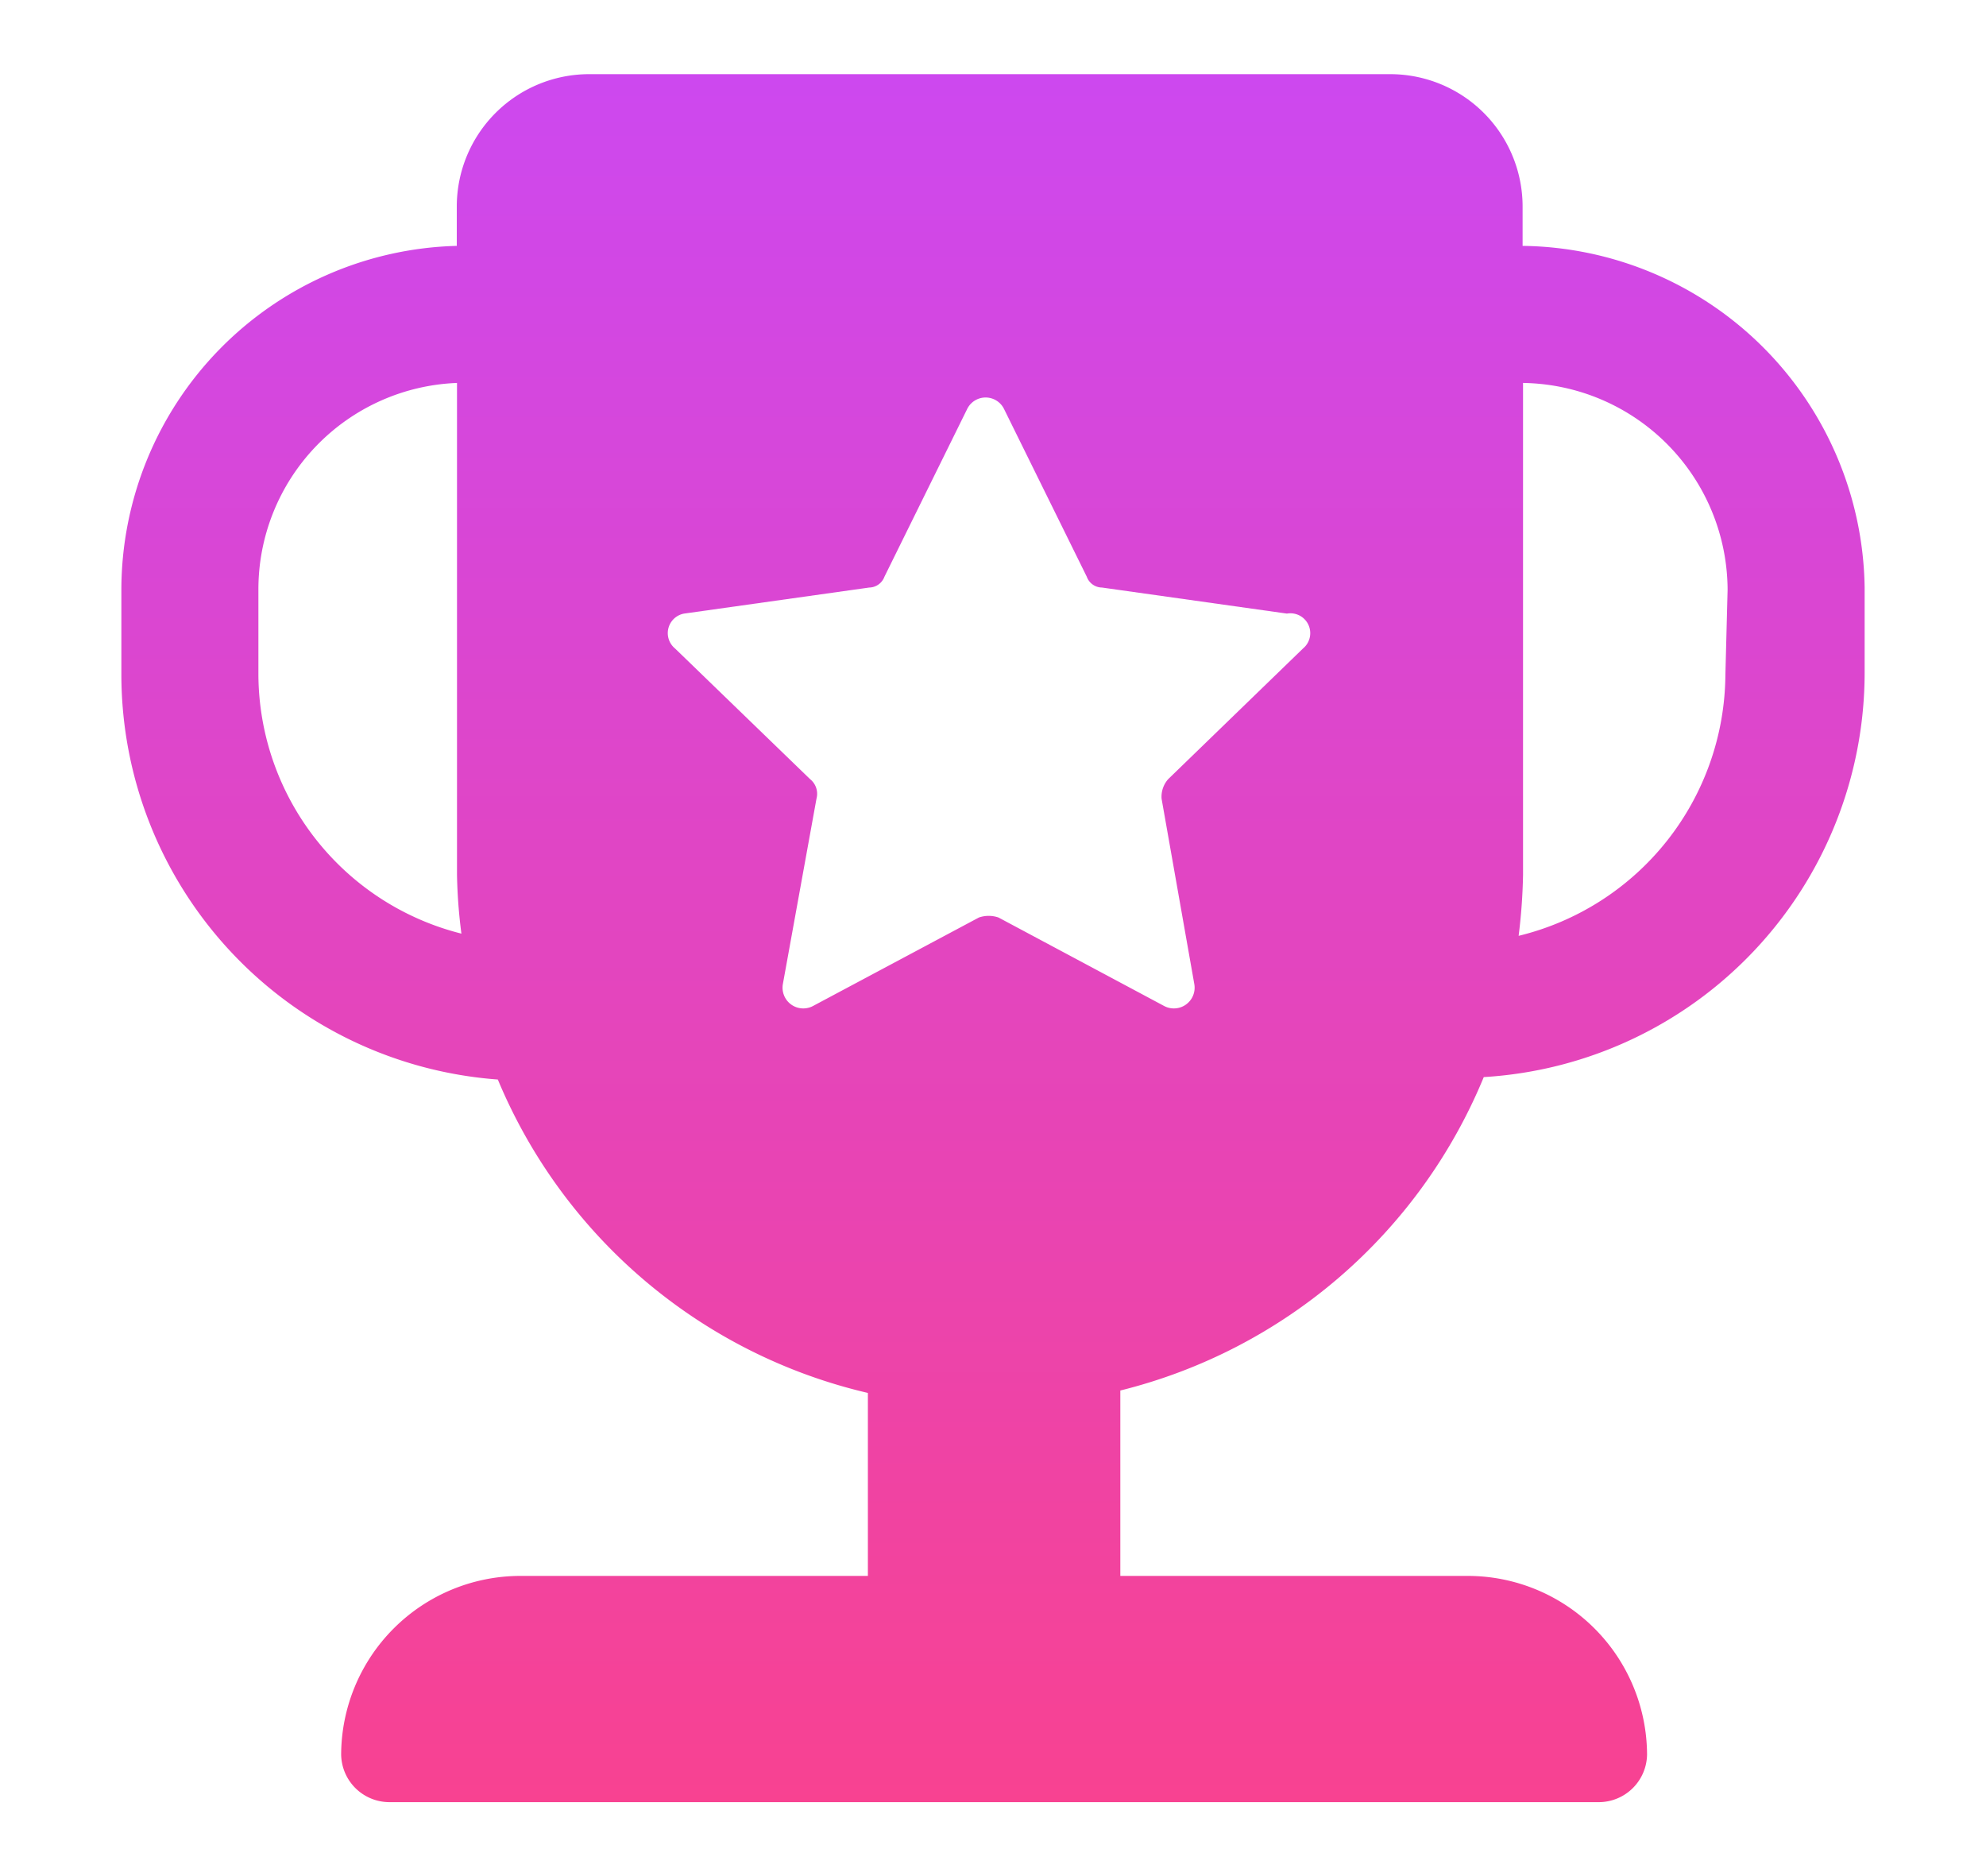 <svg id="图层_1" data-name="图层 1" xmlns="http://www.w3.org/2000/svg" xmlns:xlink="http://www.w3.org/1999/xlink" viewBox="0 0 90 85"><defs><style>.cls-1{fill:url(#未命名的渐变);}</style><linearGradient id="未命名的渐变" x1="45" y1="5.25" x2="45" y2="83.56" gradientTransform="matrix(1, 0, 0, -1, 0, 87)" gradientUnits="userSpaceOnUse"><stop offset="0" stop-color="#f84291"/><stop offset="1" stop-color="#cd48ef"/></linearGradient></defs><title>5+</title><path class="cls-1" d="M69,11.14V9.36a6,6,0,0,0-6-6H26.7a6,6,0,0,0-6,6v1.78A15.6,15.6,0,0,0,5.5,26.72v3.85A18.41,18.41,0,0,0,22.56,48.91a24.1,24.1,0,0,0,16.77,14.2V71.4H23.55a8.13,8.13,0,0,0-8.09,8.09,2.19,2.19,0,0,0,2.17,2.16H72.47a2.19,2.19,0,0,0,2.17-2.16,8.13,8.13,0,0,0-8.09-8.09H50.77V63a24.09,24.09,0,0,0,16.47-14.2A18.36,18.36,0,0,0,84.5,30.47V26.62A15.7,15.7,0,0,0,69,11.14ZM11.71,30.57V26.72a9.36,9.36,0,0,1,9-9.37V39.64a23.63,23.63,0,0,0,.2,2.66A12.16,12.16,0,0,1,11.71,30.57Zm47.34-1.19L52.94,35.3a1.2,1.2,0,0,0-.3.89l1.48,8.38a.94.94,0,0,1-1.38,1l-7.49-4a1.36,1.36,0,0,0-.89,0l-7.5,4a.94.94,0,0,1-1.38-1L37,36.19a.85.85,0,0,0-.29-.89l-6.12-5.92A.9.9,0,0,1,31,27.8l8.39-1.18a.75.75,0,0,0,.69-.49l3.75-7.6a.93.93,0,0,1,1.67,0l3.75,7.6a.74.74,0,0,0,.69.49l8.38,1.18A.9.9,0,0,1,59.05,29.38Zm19.14,1.19A12.26,12.26,0,0,1,68.82,42.4a25.61,25.61,0,0,0,.2-2.76V17.35a9.41,9.41,0,0,1,9.27,9.37l-.1,3.85Z"/></svg>